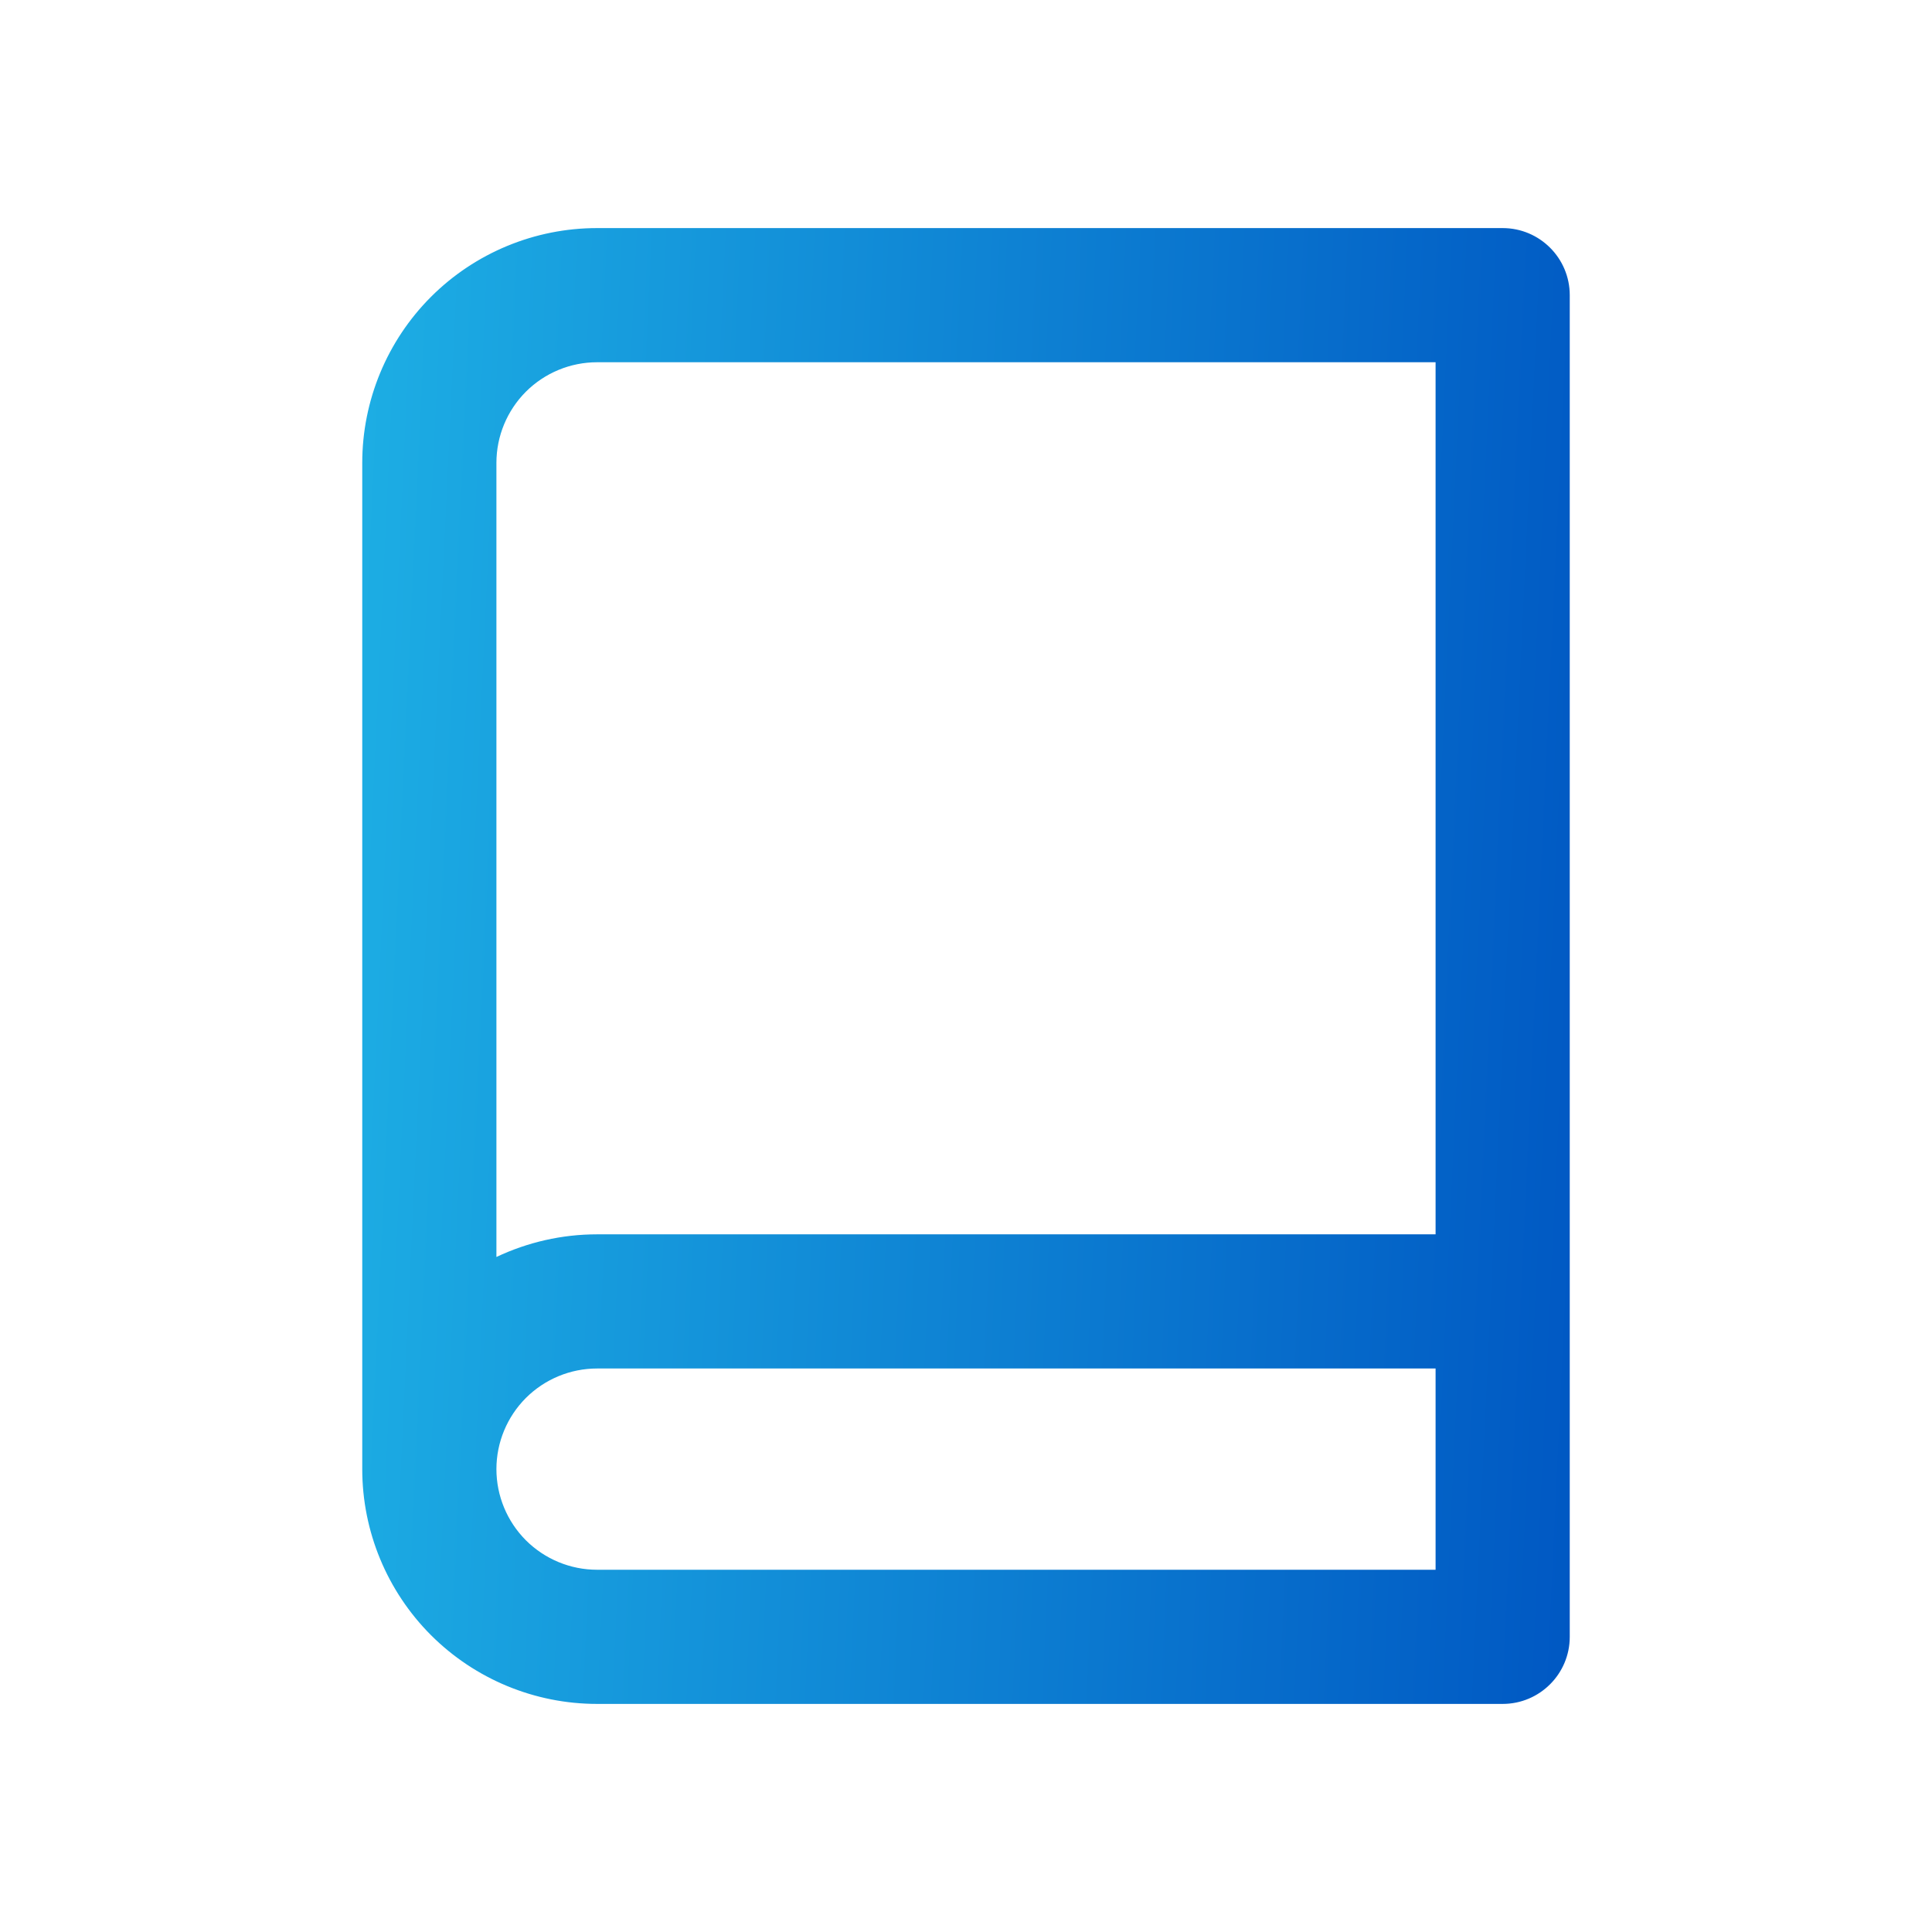 <svg xmlns="http://www.w3.org/2000/svg" width="36" height="36" viewBox="0 0 36 36" fill="none"><path fill-rule="evenodd" clip-rule="evenodd" d="M9.799 7.299C10.151 6.948 10.628 6.75 11.125 6.75H26.75V23H11.125C10.47 23 9.831 23.147 9.25 23.422V8.625C9.25 8.128 9.448 7.651 9.799 7.299ZM9.25 27.375C9.25 27.872 9.448 28.349 9.799 28.701C10.151 29.052 10.628 29.25 11.125 29.25H26.75V25.5H11.125C10.628 25.5 10.151 25.698 9.799 26.049C9.448 26.401 9.25 26.878 9.25 27.375ZM29.25 24.25V5.5C29.25 4.81 28.69 4.25 28 4.25H11.125C9.965 4.25 8.852 4.711 8.031 5.531C7.211 6.352 6.75 7.465 6.75 8.625V27.375C6.75 28.535 7.211 29.648 8.031 30.469C8.852 31.289 9.965 31.75 11.125 31.75H28C28.69 31.75 29.25 31.19 29.25 30.5V24.25Z" fill="url(#paint0_linear_686_2870)"></path><defs><linearGradient id="paint0_linear_686_2870" x1="6.755" y1="4.25" x2="30.463" y2="5.364" gradientUnits="userSpaceOnUse"><stop stop-color="#1DAEE4"></stop><stop offset="1" stop-color="#0058C3"></stop></linearGradient></defs></svg>